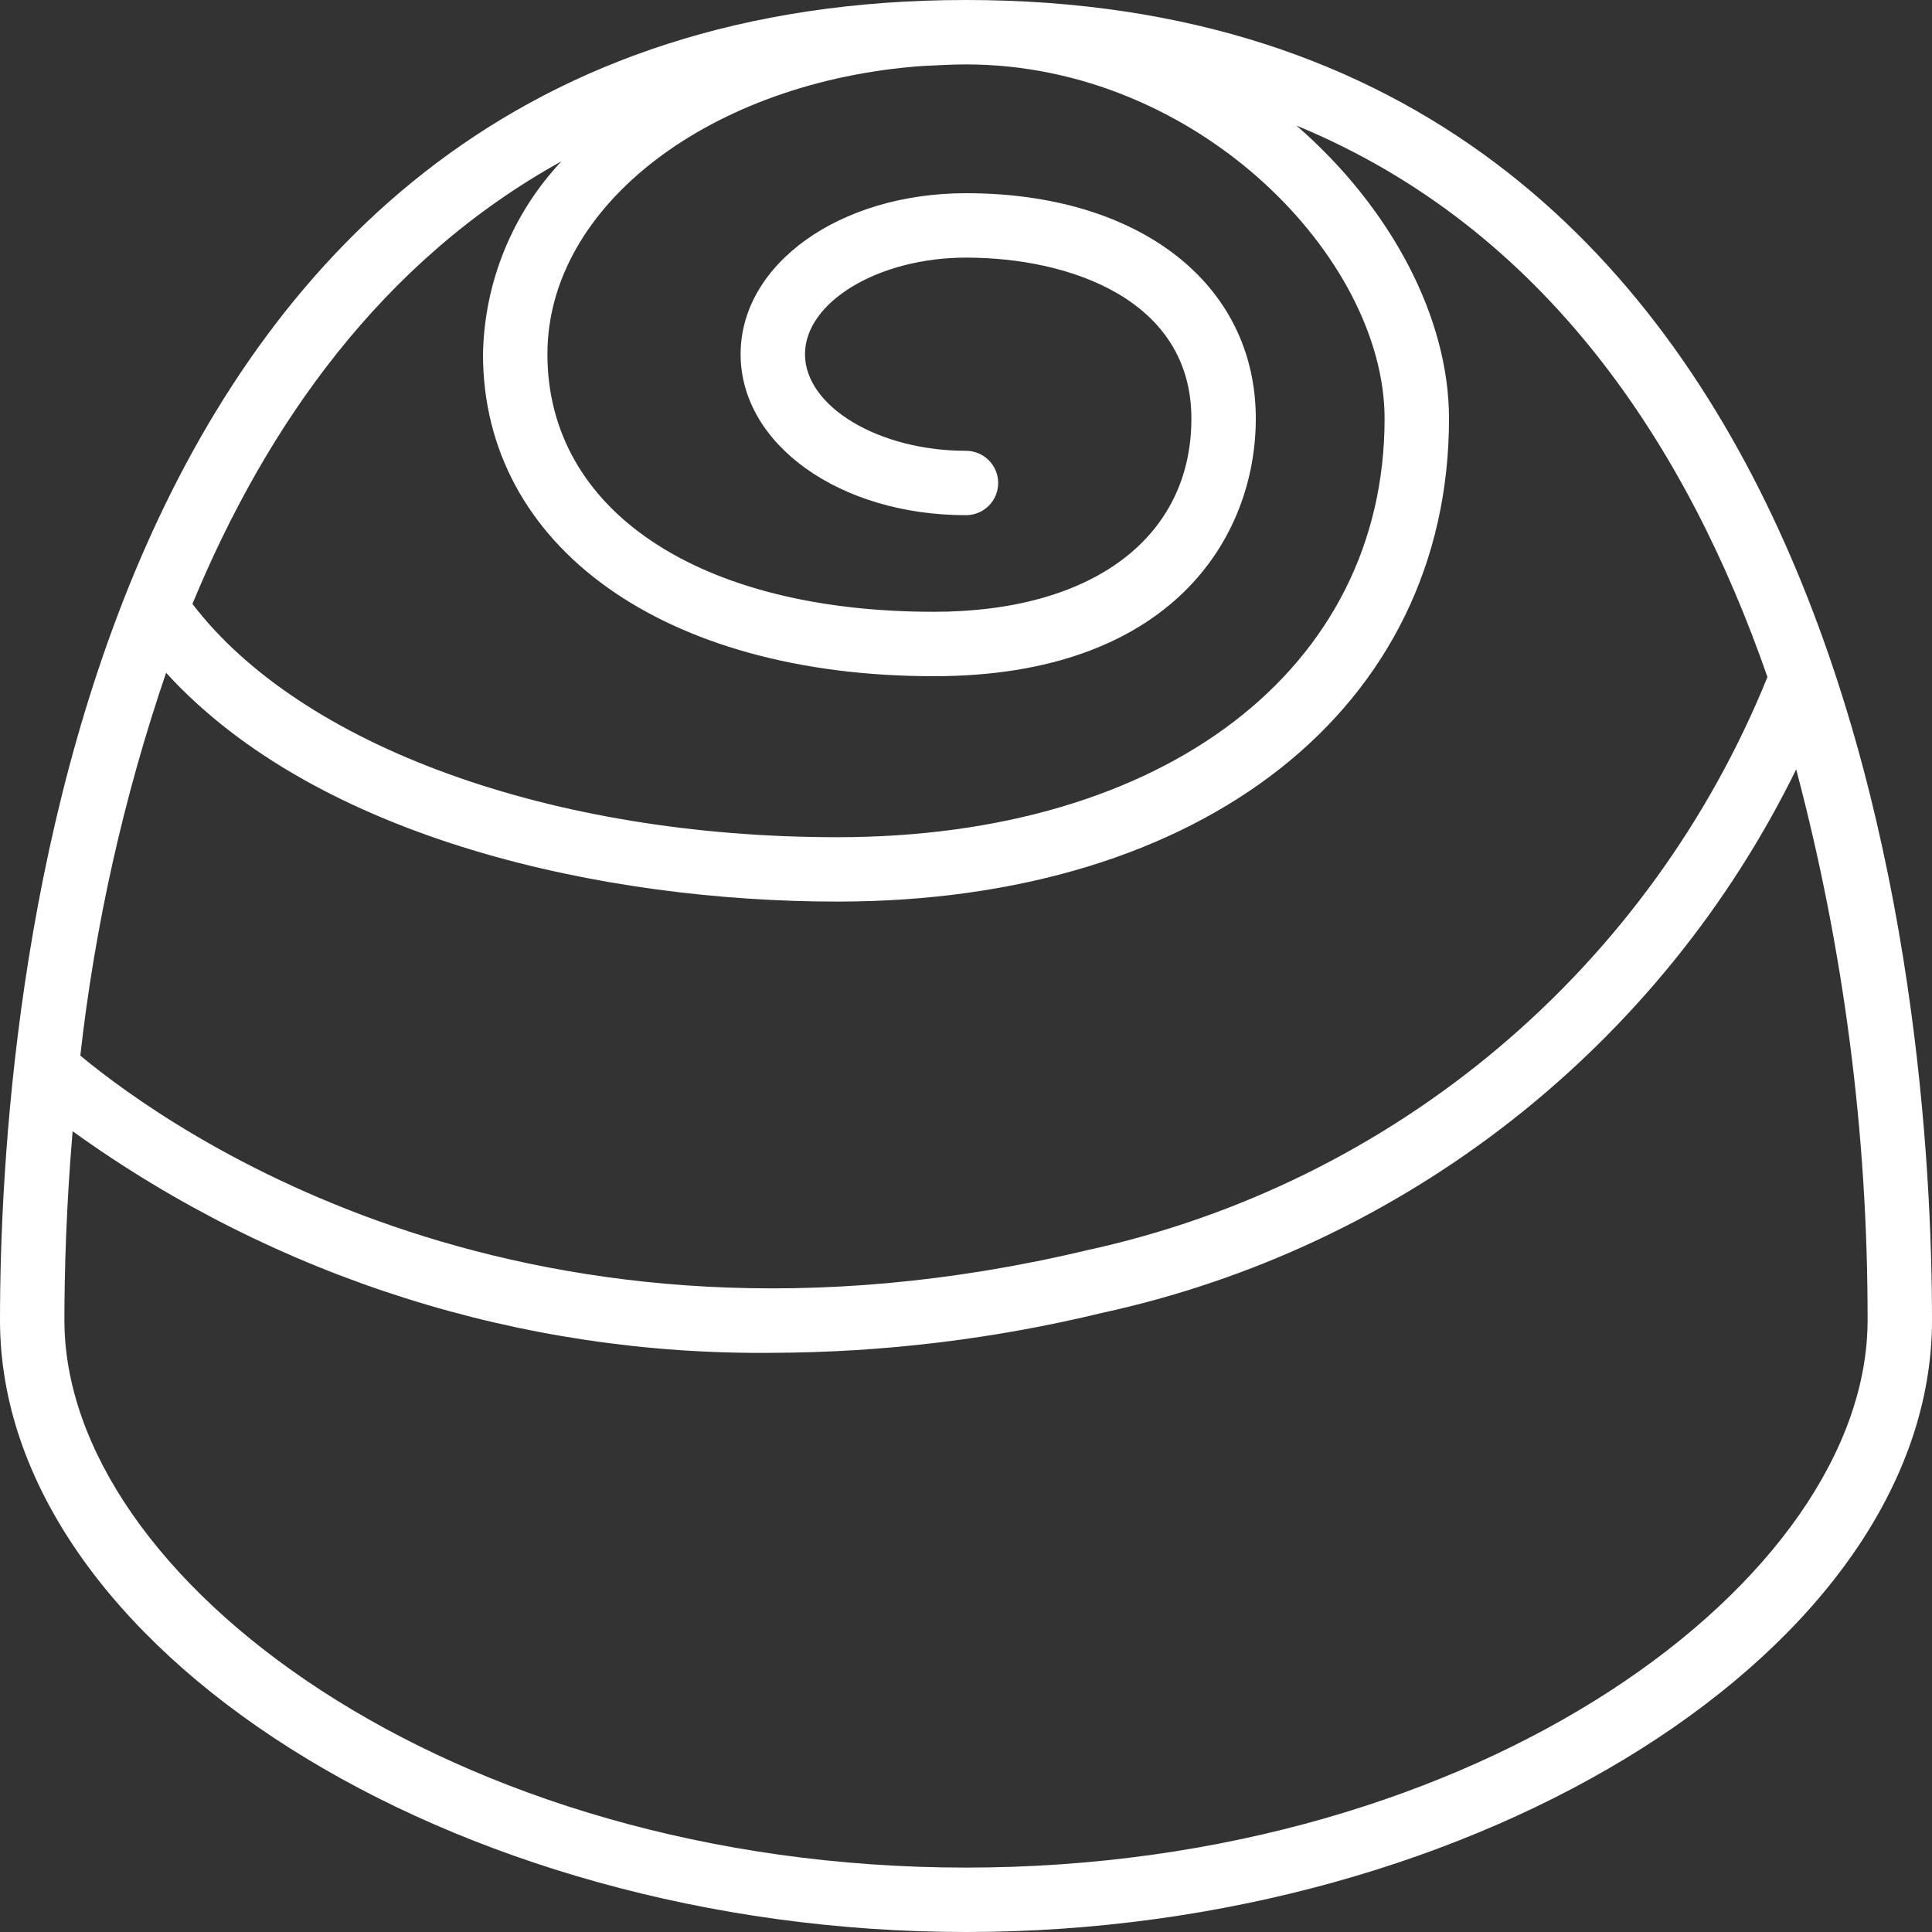 <svg width="65" height="65" viewBox="0 0 65 65" fill="none" xmlns="http://www.w3.org/2000/svg">
<rect x="0" y="0" width="65" height="65" fill="#333333" stroke="none"/>
<path d="M32.5 0C2.343 0 0 33.997 0 44.417C0 55.382 15.187 65 32.5 65C49.813 65 65 55.382 65 44.417C65 33.997 62.657 0 32.5 0ZM59.464 22.777C57.507 27.61 54.4 31.893 50.413 35.254C46.425 38.614 41.678 40.95 36.583 42.06C17.767 46.54 5.796 38.08 2.702 35.515C3.195 31.13 4.163 26.811 5.588 22.635C10.725 28.268 20.386 30.333 28.167 30.333C40.478 30.333 48.75 23.803 48.75 14.083C48.75 10.672 46.789 6.979 43.618 4.225C52.03 7.692 56.788 15.08 59.464 22.777ZM18.889 5.428C17.235 7.188 16.294 9.501 16.25 11.917C16.25 18.396 22.345 22.75 31.417 22.75C39.413 22.75 42.25 18.081 42.25 14.083C42.25 9.547 38.332 6.5 32.5 6.5C28.248 6.5 24.917 8.883 24.917 11.917C24.917 14.95 28.248 17.333 32.5 17.333C32.787 17.333 33.063 17.219 33.266 17.016C33.469 16.813 33.583 16.537 33.583 16.25C33.583 15.963 33.469 15.687 33.266 15.484C33.063 15.281 32.787 15.167 32.5 15.167C29.564 15.167 27.083 13.678 27.083 11.917C27.083 10.155 29.564 8.667 32.5 8.667C35.998 8.667 40.083 10.086 40.083 14.083C40.083 18.081 36.763 20.583 31.417 20.583C23.519 20.583 18.417 17.182 18.417 11.917C18.417 6.882 23.957 2.728 31.036 2.22C31.525 2.199 31.997 2.167 32.5 2.167C40.3 2.167 46.583 8.686 46.583 14.083C46.583 22.507 39.182 28.167 28.167 28.167C18.536 28.167 10.127 25.099 6.474 20.318C8.953 14.326 12.833 8.775 18.889 5.428ZM32.5 62.833C15.14 62.833 2.167 53.11 2.167 44.417C2.167 42.81 2.227 40.61 2.443 38.059C9.299 42.994 17.553 45.606 26 45.514C29.734 45.501 33.453 45.05 37.081 44.17C42.1 43.079 46.807 40.868 50.85 37.702C54.893 34.535 58.169 30.496 60.431 25.885C62.034 31.931 62.842 38.161 62.833 44.417C62.833 53.11 49.86 62.833 32.5 62.833Z" fill="white"/>
</svg>
